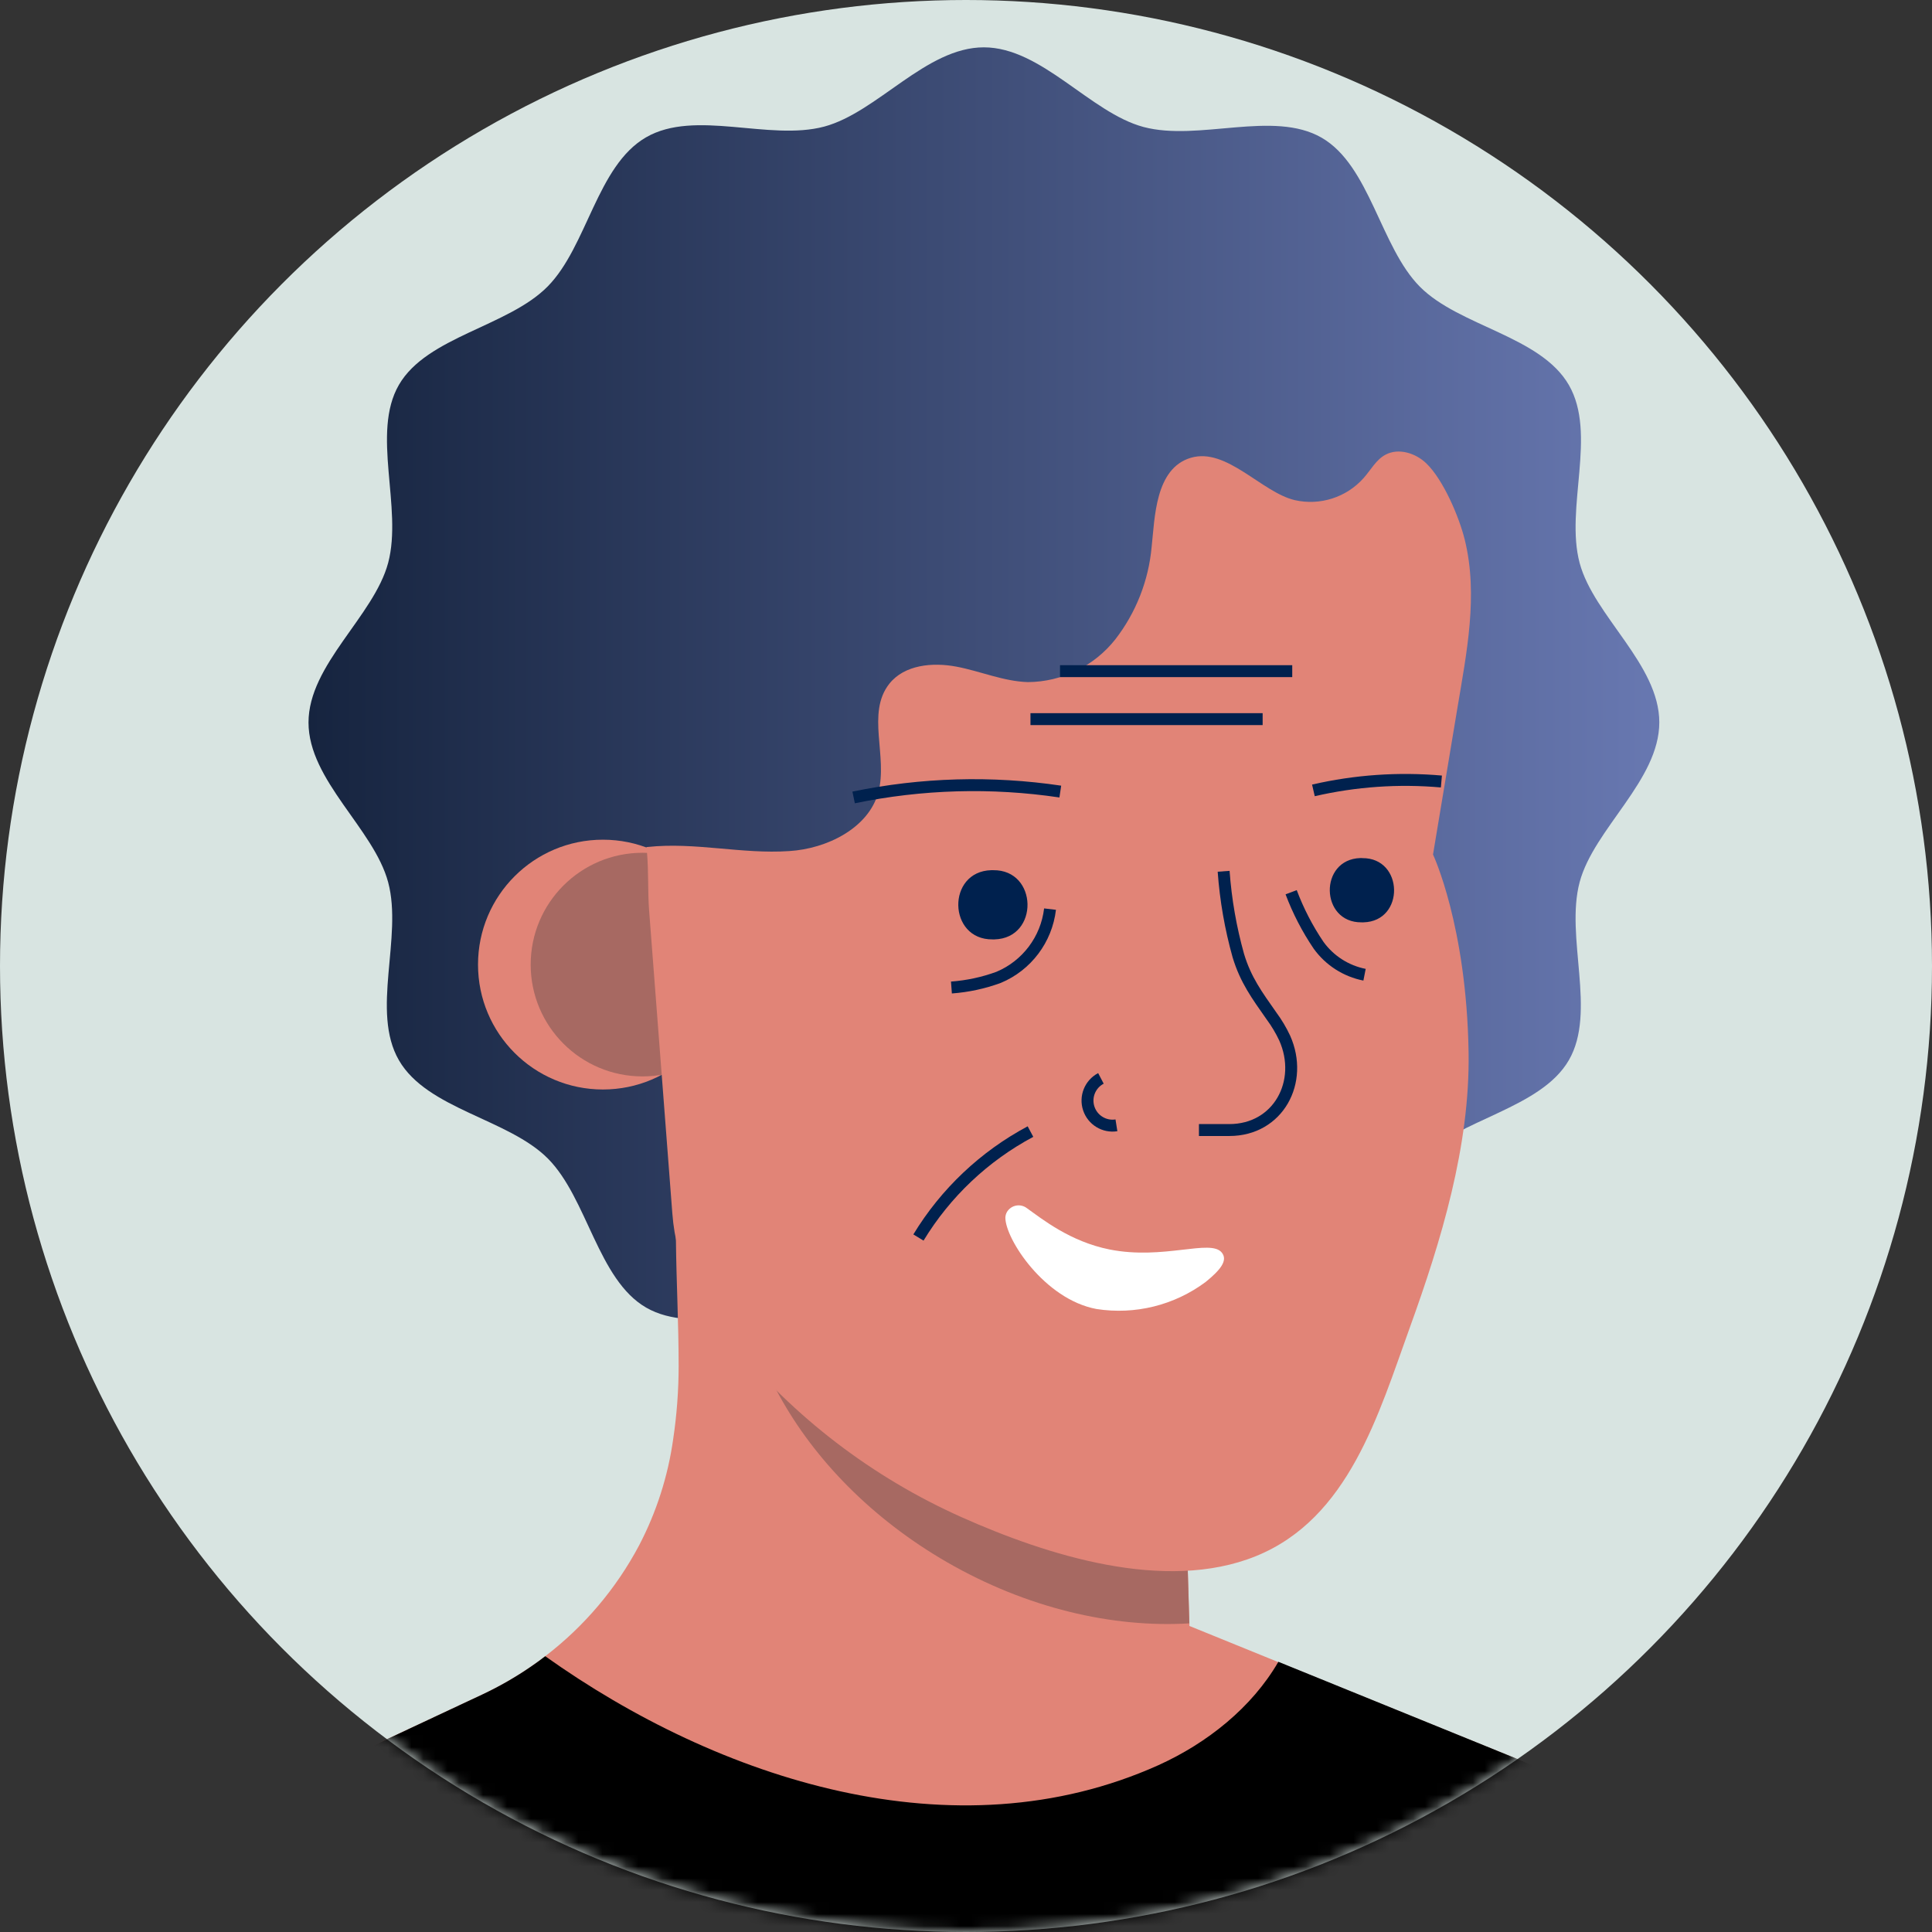 <svg xmlns="http://www.w3.org/2000/svg" width="162" height="162" viewBox="0 0 162 162" fill="none"><rect x="0" y="0" width="162" height="162" fill="#333333" stroke="none"/><circle cx="81" cy="81" r="81" fill="#D8E4E1"></circle><mask id="mask0_1591_19090" style="mask-type:alpha" maskUnits="userSpaceOnUse" x="0" y="0" width="162" height="162"><circle cx="81" cy="81" r="81" fill="#F6F6F6"></circle></mask><g mask="url(#mask0_1591_19090)"><path d="M139.134 60.571C139.134 65.425 133.651 69.491 132.456 73.963C131.224 78.59 133.897 84.843 131.55 88.896C129.203 92.95 122.396 93.824 119.057 97.139C115.718 100.453 114.93 107.254 110.821 109.632C106.712 112.01 100.533 109.312 95.882 110.544C91.409 111.739 87.343 117.221 82.495 117.221C77.647 117.221 73.581 111.726 69.115 110.544C64.489 109.312 58.236 111.985 54.182 109.644C50.129 107.303 49.254 100.484 45.946 97.151C42.638 93.818 35.831 93.017 33.453 88.909C31.075 84.799 33.785 78.602 32.547 73.976C31.352 69.503 25.869 65.438 25.869 60.583C25.869 55.729 31.352 51.669 32.547 47.197C33.779 42.57 31.105 36.311 33.453 32.264C35.8 28.216 42.625 27.379 45.934 24.009C49.242 20.639 50.061 13.894 54.17 11.516C58.279 9.138 64.476 11.848 69.109 10.616C73.581 9.415 77.647 3.969 82.495 3.969C87.343 3.969 91.409 9.446 95.882 10.647C100.514 11.879 106.767 9.206 110.821 11.547C114.874 13.887 115.749 20.707 119.057 24.04C122.365 27.372 129.172 28.167 131.55 32.282C133.928 36.398 131.218 42.589 132.456 47.215C133.651 51.657 139.134 55.716 139.134 60.571Z" fill="url(#paint0_linear_1591_19090)"></path><path d="M150 156.746C108.82 188.455 51.38 188.201 10.48 156.13L40.457 142.079C41.884 141.407 43.255 140.62 44.553 139.725C44.948 139.454 45.342 139.171 45.718 138.875C48.98 136.379 51.666 133.208 53.591 129.579C55.046 126.791 56.013 123.774 56.449 120.659C56.75 118.638 56.902 116.597 56.905 114.554C56.905 111.03 56.714 107.507 56.677 103.977C56.652 102.022 56.632 100.069 56.615 98.118L57.847 98.734L61.051 100.391L62.536 100.644L79.711 103.564L98.869 106.847L99.448 126.561L99.639 133.004L99.732 136.134V136.337L107.186 139.368L150 156.746Z" fill="#E18477"></path><path d="M150 156.746C108.82 188.455 51.38 188.201 10.48 156.13L40.457 142.079C41.884 141.407 43.255 140.62 44.553 139.725C44.948 139.454 45.342 139.171 45.718 138.875C60.225 149.2 80.025 155.711 97.151 148.005C101.229 146.157 104.974 143.175 107.192 139.343L150 156.746Z" fill="black"></path><path d="M99.725 136.121C93.287 136.51 86.092 134.846 79.395 130.984C66.822 123.721 60.101 111.055 62.516 100.669L79.691 103.589L98.862 106.854L99.441 126.567L99.725 136.121Z" fill="#A76962"></path><circle cx="50.555" cy="80.882" r="10.473" fill="#E18477"></circle><circle cx="53.874" cy="80.882" r="9.376" fill="#A76962"></circle><path d="M54.256 71.542C54.392 73.144 54.306 74.746 54.429 76.354L55.445 89.598L56.376 101.747C56.721 106.225 58.464 108.905 61.378 112.484C66.558 118.833 73.153 123.879 80.635 127.22C87.775 130.405 97.687 133.571 105.307 130.485C113.1 127.325 115.589 118.577 118.213 111.32C120.838 104.063 123.271 96.079 123.142 88.243C122.975 77.61 120.16 71.653 120.16 71.653C120.838 67.546 121.519 63.452 122.205 59.37C122.975 54.743 123.967 49.907 122.821 45.256C122.347 43.334 121.022 40.223 119.593 38.849C118.7 37.993 117.283 37.543 116.186 38.122C115.386 38.541 114.954 39.398 114.338 40.088C112.895 41.709 110.683 42.418 108.566 41.936C105.775 41.276 102.849 37.494 99.849 38.387C96.849 39.281 96.837 43.433 96.566 45.86C96.311 48.683 95.253 51.375 93.516 53.616C91.742 55.859 89.046 57.176 86.186 57.195C84.146 57.133 82.218 56.283 80.21 55.901C78.202 55.519 75.836 55.735 74.567 57.337C72.626 59.801 74.462 63.435 73.649 66.436C72.836 69.436 69.337 71.173 66.171 71.364C62.197 71.635 58.304 70.594 54.312 71.019H54.207C54.225 71.216 54.244 71.376 54.256 71.542Z" fill="#E18477"></path><path d="M71.578 66.867C77.281 65.684 83.147 65.517 88.907 66.374" stroke="#00214E"></path><path d="M110.131 66.275C113.647 65.464 117.268 65.213 120.862 65.53" stroke="#00214E"></path><path d="M77.012 103.767C79.29 100.017 82.535 96.949 86.406 94.884" stroke="#00214E"></path><path d="M88.046 76.23C87.746 78.776 86.098 80.963 83.734 81.953C82.462 82.419 81.131 82.705 79.779 82.804" stroke="#00214E"></path><path d="M88.883 56.277H108.356" stroke="#00214E"></path><path d="M86.406 60.3H105.873" stroke="#00214E"></path><path d="M108.264 74.814C108.854 76.384 109.627 77.879 110.568 79.267C111.493 80.546 112.869 81.427 114.418 81.732" stroke="#00214E"></path><path d="M84.442 101.611C84.611 101.339 84.885 101.151 85.199 101.091C85.513 101.031 85.837 101.106 86.093 101.297C87.369 102.203 89.716 104.106 93.042 104.771C97.576 105.671 101.507 103.86 102.449 105.03C102.979 105.689 102.332 106.49 101.094 107.494C98.471 109.45 95.172 110.267 91.94 109.761C87.578 108.948 84.301 103.89 84.301 102.104C84.305 101.93 84.354 101.761 84.442 101.611Z" fill="white"></path><path d="M102.603 73.058C102.775 75.451 103.188 77.82 103.835 80.13C104.451 82.169 105.388 83.438 106.62 85.194C107.047 85.772 107.416 86.391 107.722 87.042C109.355 90.701 107.193 94.755 103.077 94.755H100.533" stroke="#00214E"></path><path d="M92.314 90.424C91.403 90.901 90.971 91.967 91.294 92.944C91.616 93.92 92.598 94.52 93.614 94.36" stroke="#00214E"></path><path d="M83.283 72.966C87.041 72.922 87.152 78.664 83.394 78.769H83.228C79.47 78.812 79.359 73.07 83.117 72.966H83.283Z" fill="#00214E"></path><path d="M114.227 71.955C117.713 71.918 117.818 77.247 114.331 77.339H114.171C110.684 77.376 110.58 72.047 114.073 71.949H114.227V71.955Z" fill="#00214E"></path></g><defs><linearGradient id="paint0_linear_1591_19090" x1="25.857" y1="117.203" x2="139.134" y2="117.203" gradientUnits="userSpaceOnUse"><stop stop-color="#16243F"></stop><stop offset="1" stop-color="#6878B1"></stop></linearGradient></defs></svg>